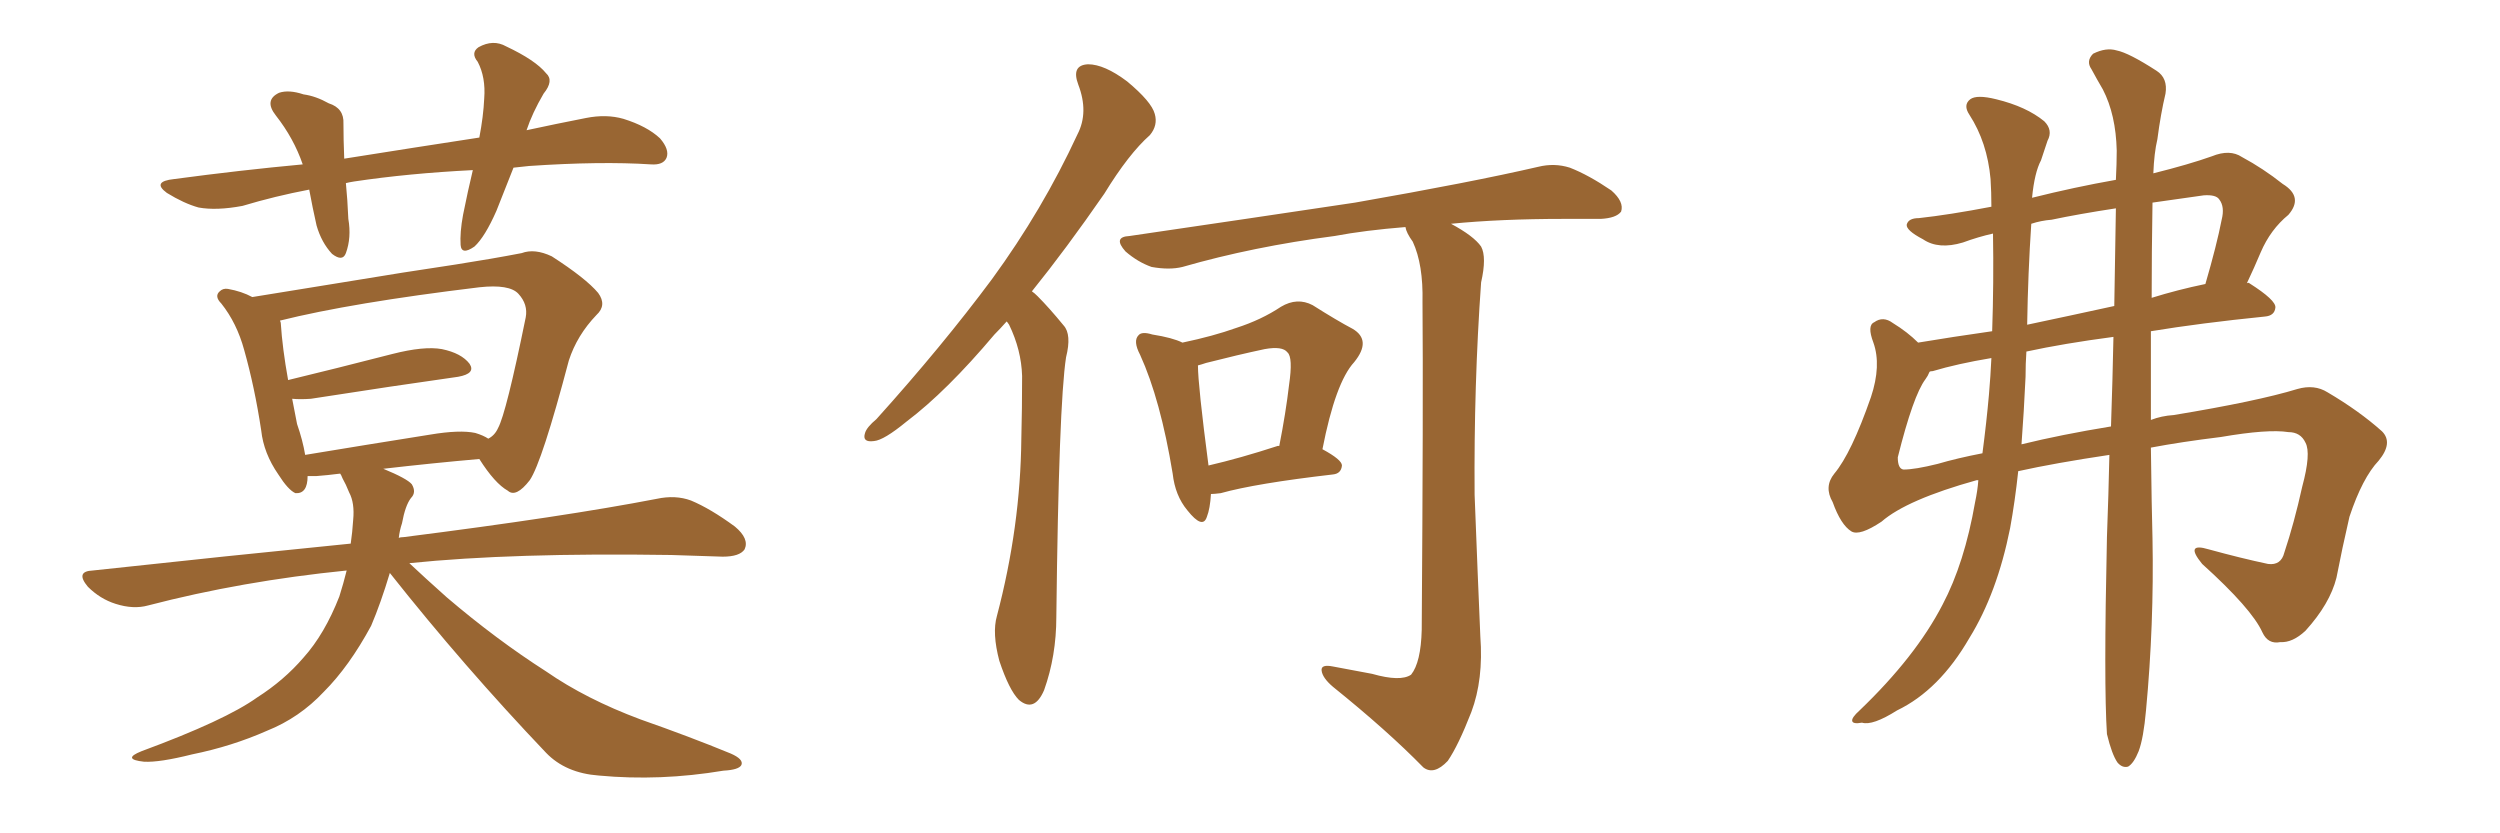 <svg xmlns="http://www.w3.org/2000/svg" xmlns:xlink="http://www.w3.org/1999/xlink" width="450" height="150"><path fill="#996633" padding="10" d="M92.43 30.18L92.43 30.18Q90.82 34.28 89.36 37.94L89.36 37.94Q87.30 42.63 85.40 44.38L85.40 44.38Q83.06 46.00 82.91 44.09L82.91 44.09Q82.76 41.89 83.35 38.67L83.35 38.67Q84.23 34.28 85.11 30.62L85.11 30.62Q73.54 31.20 63.72 32.67L63.72 32.67Q62.84 32.81 62.26 32.96L62.26 32.96Q62.55 35.89 62.70 39.40L62.70 39.40Q63.28 42.77 62.26 45.56L62.26 45.56Q61.67 47.17 59.77 45.70L59.77 45.70Q57.86 43.65 56.98 40.58L56.98 40.58Q56.25 37.35 55.66 34.13L55.66 34.13Q49.51 35.30 43.65 37.06L43.65 37.06Q38.96 37.94 35.74 37.35L35.74 37.35Q33.11 36.62 30.03 34.72L30.03 34.72Q27.25 32.67 31.35 32.23L31.35 32.23Q43.36 30.62 54.49 29.59L54.49 29.59Q52.88 24.90 49.66 20.80L49.66 20.80Q47.46 18.02 50.24 16.70L50.24 16.70Q52.00 16.11 54.64 16.99L54.64 16.99Q56.84 17.29 59.18 18.60L59.18 18.60Q61.96 19.48 61.82 22.27L61.82 22.27Q61.82 25.05 61.96 28.56L61.96 28.56Q74.85 26.51 86.28 24.76L86.28 24.76Q87.01 20.95 87.16 17.72L87.16 17.72Q87.45 13.92 85.99 11.13L85.99 11.13Q84.67 9.52 86.13 8.50L86.13 8.50Q88.77 7.03 91.11 8.35L91.11 8.35Q96.39 10.84 98.29 13.18L98.29 13.18Q99.76 14.50 97.85 16.85L97.85 16.85Q95.80 20.36 94.78 23.44L94.78 23.44Q100.20 22.27 105.47 21.24L105.47 21.24Q109.13 20.51 112.21 21.39L112.21 21.39Q116.46 22.71 118.80 24.90L118.80 24.90Q120.56 26.95 119.97 28.42L119.97 28.42Q119.38 29.74 117.19 29.59L117.19 29.59Q108.11 29.00 95.21 29.88L95.21 29.88Q93.75 30.03 92.43 30.18ZM70.17 103.13L70.17 103.13Q68.55 108.54 66.80 112.65L66.80 112.65Q62.84 119.97 58.30 124.51L58.30 124.51Q53.91 129.20 48.05 131.54L48.05 131.54Q41.75 134.33 34.57 135.79L34.57 135.79Q28.71 137.26 25.93 137.11L25.93 137.11Q21.83 136.67 25.49 135.21L25.49 135.21Q40.58 129.64 46.29 125.54L46.29 125.54Q51.12 122.46 54.64 118.36L54.64 118.36Q58.45 114.11 61.08 107.37L61.08 107.37Q61.82 105.03 62.40 102.69L62.40 102.69Q43.51 104.59 26.66 108.98L26.66 108.98Q24.02 109.72 20.80 108.69L20.80 108.69Q18.02 107.81 15.82 105.62L15.82 105.62Q13.48 102.83 16.70 102.69L16.70 102.69Q41.02 100.05 63.13 97.85L63.13 97.85Q63.43 95.80 63.57 93.60L63.57 93.60Q63.87 90.53 62.84 88.62L62.84 88.62Q62.26 87.16 61.67 86.13L61.67 86.13Q61.38 85.40 61.23 85.25L61.23 85.25Q58.89 85.55 56.98 85.69L56.98 85.69Q55.96 85.69 55.37 85.69L55.37 85.69Q55.37 88.92 53.17 88.77L53.17 88.77Q51.86 88.18 50.10 85.40L50.10 85.40Q47.46 81.59 47.02 77.49L47.02 77.49Q45.85 69.73 43.95 62.99L43.95 62.99Q42.63 58.15 39.84 54.64L39.84 54.64Q38.53 53.32 39.55 52.44L39.55 52.44Q40.14 51.86 41.02 52.00L41.02 52.00Q43.51 52.44 45.41 53.47L45.41 53.47Q52.73 52.29 61.67 50.83L61.67 50.83Q73.10 48.93 82.03 47.61L82.03 47.61Q88.62 46.58 93.90 45.56L93.90 45.56Q96.24 44.68 99.32 46.14L99.32 46.14Q105.47 50.10 107.67 52.73L107.67 52.73Q109.28 54.93 107.37 56.69L107.37 56.69Q103.86 60.35 102.39 64.89L102.39 64.89L102.39 64.89Q97.56 83.20 95.36 86.43L95.36 86.43Q92.87 89.65 91.41 88.33L91.41 88.33Q89.06 87.01 86.28 82.62L86.28 82.62Q77.93 83.35 68.99 84.38L68.99 84.38Q73.24 86.13 74.12 87.16L74.12 87.16Q75 88.62 73.97 89.65L73.97 89.65Q72.95 90.97 72.36 94.19L72.36 94.19Q71.92 95.51 71.78 96.83L71.78 96.83Q72.07 96.68 72.66 96.68L72.66 96.68Q101.51 93.02 118.21 89.79L118.21 89.79Q121.58 89.06 124.37 90.09L124.37 90.09Q127.88 91.55 132.28 94.78L132.28 94.78Q134.91 96.97 134.03 98.88L134.03 98.88Q133.15 100.20 130.08 100.20L130.08 100.20Q125.83 100.05 120.85 99.90L120.85 99.90Q92.29 99.46 73.68 101.37L73.68 101.37Q76.32 103.86 80.42 107.52L80.42 107.52Q89.36 115.14 98.29 120.85L98.29 120.85Q105.47 125.83 115.28 129.49L115.28 129.49Q124.07 132.57 131.54 135.64L131.54 135.64Q133.89 136.67 133.45 137.70L133.45 137.70Q133.01 138.57 130.22 138.72L130.22 138.72Q118.80 140.63 107.81 139.60L107.81 139.60Q101.81 139.16 98.29 135.50L98.29 135.50Q83.50 119.97 70.17 103.13ZM85.55 77.93L85.55 77.93L85.55 77.93Q87.01 78.37 87.89 78.96L87.89 78.96Q89.06 78.37 89.65 77.05L89.65 77.05Q91.11 74.41 94.63 57.13L94.63 57.13Q95.07 54.79 93.31 52.88L93.31 52.88Q91.70 51.12 86.28 51.71L86.28 51.71Q63.28 54.49 50.39 57.71L50.39 57.71Q50.54 58.01 50.54 58.15L50.54 58.15Q50.83 62.70 51.86 68.41L51.86 68.41Q60.35 66.36 70.61 63.72L70.61 63.72Q76.32 62.26 79.54 62.84L79.54 62.84Q83.06 63.57 84.52 65.48L84.52 65.48Q85.69 67.24 82.47 67.82L82.47 67.82Q71.04 69.43 55.96 71.78L55.96 71.78Q54.05 71.92 52.59 71.78L52.59 71.78Q53.03 74.12 53.47 76.32L53.47 76.32Q54.49 79.25 54.93 81.88L54.93 81.88Q65.48 80.13 77.49 78.22L77.49 78.22Q82.76 77.34 85.55 77.93ZM181.20 57.86L181.20 57.86Q180.03 59.18 179.00 60.21L179.00 60.21Q170.36 70.46 163.18 75.88L163.18 75.88Q159.08 79.25 157.32 79.39L157.32 79.39Q155.13 79.69 155.71 77.93L155.71 77.93Q156.01 76.90 157.76 75.44L157.76 75.44Q169.63 62.26 178.56 50.24L178.56 50.24Q187.65 37.79 193.95 24.17L193.95 24.17Q196.00 20.21 194.09 15.23L194.09 15.23Q192.77 11.72 195.85 11.57L195.85 11.57Q198.78 11.57 202.88 14.65L202.88 14.65Q207.28 18.31 207.86 20.51L207.86 20.51Q208.45 22.56 206.98 24.32L206.98 24.32Q203.17 27.69 198.78 34.86L198.78 34.86Q191.89 44.82 185.74 52.44L185.74 52.44Q186.18 52.73 186.77 53.32L186.77 53.32Q188.82 55.37 191.46 58.59L191.46 58.59Q192.92 60.21 191.89 64.31L191.89 64.31Q190.58 72.80 190.14 111.04L190.14 111.04Q190.14 118.07 187.94 124.22L187.94 124.22Q186.18 128.32 183.40 125.98L183.40 125.98Q181.64 124.22 179.88 118.95L179.88 118.95Q178.56 113.96 179.44 110.89L179.44 110.89Q183.69 94.78 183.84 78.96L183.84 78.96Q183.98 73.54 183.98 67.68L183.98 67.68Q183.84 62.99 181.64 58.45L181.64 58.45Q181.35 58.01 181.20 57.86ZM246.97 121.29L246.97 121.29Q252.10 122.75 254.00 121.44L254.00 121.44Q255.76 119.24 255.91 113.38L255.91 113.38Q256.20 72.36 256.05 54.35L256.05 54.35Q256.20 47.61 254.30 43.51L254.30 43.51Q253.13 41.89 252.98 40.87L252.98 40.87Q245.65 41.46 240.23 42.48L240.23 42.48Q225.59 44.38 212.84 48.05L212.84 48.05Q210.50 48.63 207.28 48.05L207.28 48.05Q204.79 47.17 202.59 45.26L202.59 45.26Q200.24 42.63 203.32 42.48L203.32 42.48Q225.29 39.26 243.90 36.47L243.90 36.47Q264.84 32.81 276.86 30.03L276.86 30.03Q279.79 29.30 282.57 30.18L282.57 30.18Q285.94 31.49 290.04 34.28L290.04 34.28Q292.38 36.33 291.80 38.09L291.80 38.09Q290.92 39.26 288.13 39.40L288.13 39.40Q285.06 39.40 281.40 39.40L281.40 39.40Q270.12 39.40 261.18 40.28L261.18 40.28Q265.28 42.48 266.60 44.38L266.60 44.38Q267.63 46.29 266.60 50.83L266.60 50.83Q265.28 69.29 265.43 89.06L265.43 89.06Q266.02 104.44 266.46 114.55L266.46 114.55Q267.04 122.31 264.84 128.17L264.84 128.17Q262.50 134.18 260.60 136.96L260.60 136.96Q258.11 139.60 256.20 138.13L256.20 138.13Q249.76 131.54 239.94 123.63L239.94 123.63Q238.04 122.02 237.89 120.70L237.89 120.70Q237.74 119.53 239.94 119.97L239.94 119.97Q243.90 120.70 246.97 121.29ZM217.97 88.92L217.97 88.92Q217.82 91.55 217.24 93.02L217.24 93.02Q216.50 95.36 213.72 91.85L213.72 91.85Q211.52 89.21 211.08 85.25L211.08 85.25Q208.89 71.92 205.22 63.87L205.22 63.87Q203.91 61.38 204.93 60.35L204.93 60.35Q205.52 59.62 207.42 60.21L207.42 60.21Q211.08 60.79 212.84 61.67L212.84 61.67Q218.41 60.50 222.51 59.03L222.51 59.03Q227.05 57.57 230.57 55.22L230.57 55.22Q233.50 53.47 236.28 54.93L236.28 54.93Q240.67 57.71 243.46 59.18L243.46 59.18Q246.97 61.23 243.75 65.19L243.75 65.19Q240.38 68.85 238.04 80.86L238.04 80.86Q241.55 82.76 241.55 83.79L241.55 83.79Q241.41 85.25 239.94 85.40L239.94 85.40Q226.03 87.01 219.73 88.77L219.73 88.77Q218.55 88.92 217.97 88.92ZM229.98 80.27L229.98 80.27L229.98 80.27Q230.13 80.27 230.27 80.27L230.27 80.27Q231.45 74.27 232.03 69.29L232.03 69.29Q232.76 64.31 231.74 63.43L231.74 63.43Q230.86 62.26 227.64 62.84L227.64 62.84Q222.80 63.87 217.09 65.33L217.09 65.33Q216.21 65.63 215.63 65.77L215.63 65.77Q215.63 69.29 217.53 83.79L217.53 83.79Q223.24 82.47 229.98 80.27ZM379.25 132.13L379.25 132.13Q378.66 123.19 379.25 96.68L379.25 96.68Q379.54 88.92 379.69 81.88L379.69 81.88Q369.87 83.35 363.28 84.81L363.28 84.81Q362.70 90.23 361.82 95.07L361.82 95.07Q359.47 106.79 354.49 114.84L354.49 114.84Q349.07 124.22 341.46 127.88L341.46 127.88Q337.06 130.66 335.16 130.08L335.16 130.08Q333.54 130.37 333.40 129.79L333.40 129.79Q333.25 129.20 334.72 127.88L334.72 127.88Q344.82 118.21 349.66 108.84L349.66 108.84Q353.61 101.37 355.52 90.38L355.52 90.38Q355.96 88.33 356.10 86.43L356.10 86.43Q355.81 86.43 355.81 86.43L355.81 86.43Q343.21 89.94 338.67 93.90L338.67 93.90Q334.72 96.53 333.25 95.65L333.25 95.65Q331.35 94.48 329.88 90.38L329.88 90.38Q328.27 87.60 330.18 85.25L330.18 85.25Q333.25 81.59 336.77 71.48L336.77 71.48Q338.67 65.77 337.21 61.67L337.21 61.67Q336.04 58.59 337.35 58.01L337.35 58.01Q338.96 56.84 340.72 58.15L340.72 58.15Q343.36 59.77 345.26 61.67L345.26 61.67Q351.42 60.64 358.59 59.62L358.59 59.62Q358.89 50.83 358.74 42.04L358.74 42.04Q356.10 42.63 353.32 43.65L353.32 43.65Q348.93 44.97 346.14 43.07L346.14 43.07Q343.07 41.46 343.21 40.43L343.21 40.43Q343.51 39.26 345.41 39.26L345.41 39.26Q350.83 38.67 358.45 37.21L358.45 37.21Q358.45 34.57 358.30 32.23L358.30 32.23Q357.71 25.63 354.49 20.65L354.49 20.65Q353.32 18.90 354.64 17.87L354.64 17.87Q355.81 16.99 359.33 17.87L359.33 17.87Q364.75 19.19 367.97 21.83L367.97 21.83Q369.58 23.44 368.55 25.34L368.55 25.34Q367.97 27.10 367.38 28.86L367.38 28.86Q366.21 31.05 365.77 35.60L365.77 35.60Q373.39 33.69 380.86 32.37L380.86 32.37Q381.01 29.44 381.01 27.10L381.01 27.10Q380.86 20.65 378.52 16.11L378.52 16.11Q377.49 14.36 376.46 12.45L376.46 12.45Q375.44 10.99 376.76 9.67L376.76 9.67Q379.10 8.50 381.01 9.08L381.01 9.08Q383.20 9.52 388.18 12.74L388.18 12.74Q390.23 14.06 389.79 16.85L389.79 16.85Q388.92 20.51 388.33 25.05L388.33 25.05Q387.74 27.54 387.60 31.20L387.60 31.20Q394.04 29.59 398.14 28.13L398.14 28.13Q401.37 26.81 403.56 28.27L403.56 28.27Q407.37 30.32 410.89 33.11L410.89 33.11Q414.70 35.45 411.91 38.67L411.91 38.67Q408.69 41.31 406.93 45.41L406.93 45.41Q405.76 48.19 404.44 50.98L404.44 50.98Q404.74 50.83 404.88 50.98L404.88 50.98Q409.72 54.05 409.57 55.37L409.57 55.37Q409.42 56.84 407.67 56.98L407.67 56.98Q396.09 58.15 387.16 59.62L387.16 59.62Q387.16 68.41 387.16 75.59L387.16 75.59Q389.06 74.85 391.26 74.71L391.26 74.71Q406.35 72.22 413.53 70.02L413.53 70.02Q416.60 69.14 418.95 70.61L418.95 70.61Q424.66 73.97 428.76 77.64L428.76 77.64Q430.81 79.69 428.17 82.91L428.17 82.91Q425.24 85.99 422.90 93.02L422.90 93.02Q421.58 98.73 420.56 104.00L420.56 104.00Q419.38 108.69 414.99 113.53L414.99 113.53Q412.65 115.72 410.45 115.58L410.45 115.58Q408.25 116.02 407.23 113.82L407.23 113.82Q405.32 109.57 396.39 101.51L396.39 101.51Q393.16 97.56 397.56 98.88L397.56 98.88Q403.42 100.49 408.25 101.51L408.25 101.51Q410.60 101.81 411.18 99.46L411.18 99.46Q412.94 94.19 414.40 87.60L414.40 87.60Q416.02 81.59 414.99 79.69L414.99 79.69Q414.11 77.78 411.91 77.78L411.91 77.78Q408.25 77.20 399.76 78.66L399.76 78.66Q392.58 79.54 387.16 80.57L387.16 80.57Q387.30 91.70 387.45 96.97L387.45 96.97Q387.74 112.35 386.28 127.88L386.28 127.88Q385.84 132.86 384.96 135.21L384.96 135.21Q384.08 137.40 383.06 137.99L383.06 137.99Q382.03 138.28 381.15 137.26L381.15 137.26Q380.13 135.79 379.25 132.13ZM379.98 76.76L379.98 76.76Q380.27 68.26 380.42 60.64L380.42 60.64Q371.48 61.82 364.75 63.28L364.75 63.28Q364.60 65.48 364.60 67.82L364.60 67.82Q364.31 74.12 363.87 79.98L363.87 79.98Q371.04 78.22 379.98 76.76ZM380.57 55.08L380.57 55.08Q380.71 45.56 380.86 37.50L380.86 37.50Q374.12 38.53 369.29 39.55L369.29 39.55Q367.38 39.70 365.63 40.28L365.63 40.28Q365.04 49.07 364.89 58.45L364.89 58.45Q372.51 56.84 380.57 55.08ZM387.45 36.47L387.45 36.47Q387.30 45.56 387.30 53.61L387.30 53.61Q391.99 52.15 396.97 51.12L396.97 51.12Q399.02 44.09 399.90 39.55L399.90 39.55Q400.49 37.21 399.46 35.89L399.46 35.89Q398.88 35.01 396.68 35.16L396.68 35.16Q391.55 35.89 387.45 36.47ZM358.01 71.04L358.01 71.04L358.01 71.04Q358.30 67.68 358.45 64.45L358.45 64.45Q352.29 65.48 347.90 66.80L347.90 66.80Q347.46 66.80 347.31 66.94L347.31 66.94Q347.02 67.68 346.58 68.26L346.58 68.26Q344.38 71.19 341.60 82.32L341.60 82.32Q341.60 84.38 342.63 84.52L342.63 84.52Q344.68 84.52 348.78 83.50L348.78 83.50Q352.29 82.47 356.84 81.59L356.84 81.59Q357.57 76.03 358.01 71.04Z"/></svg>